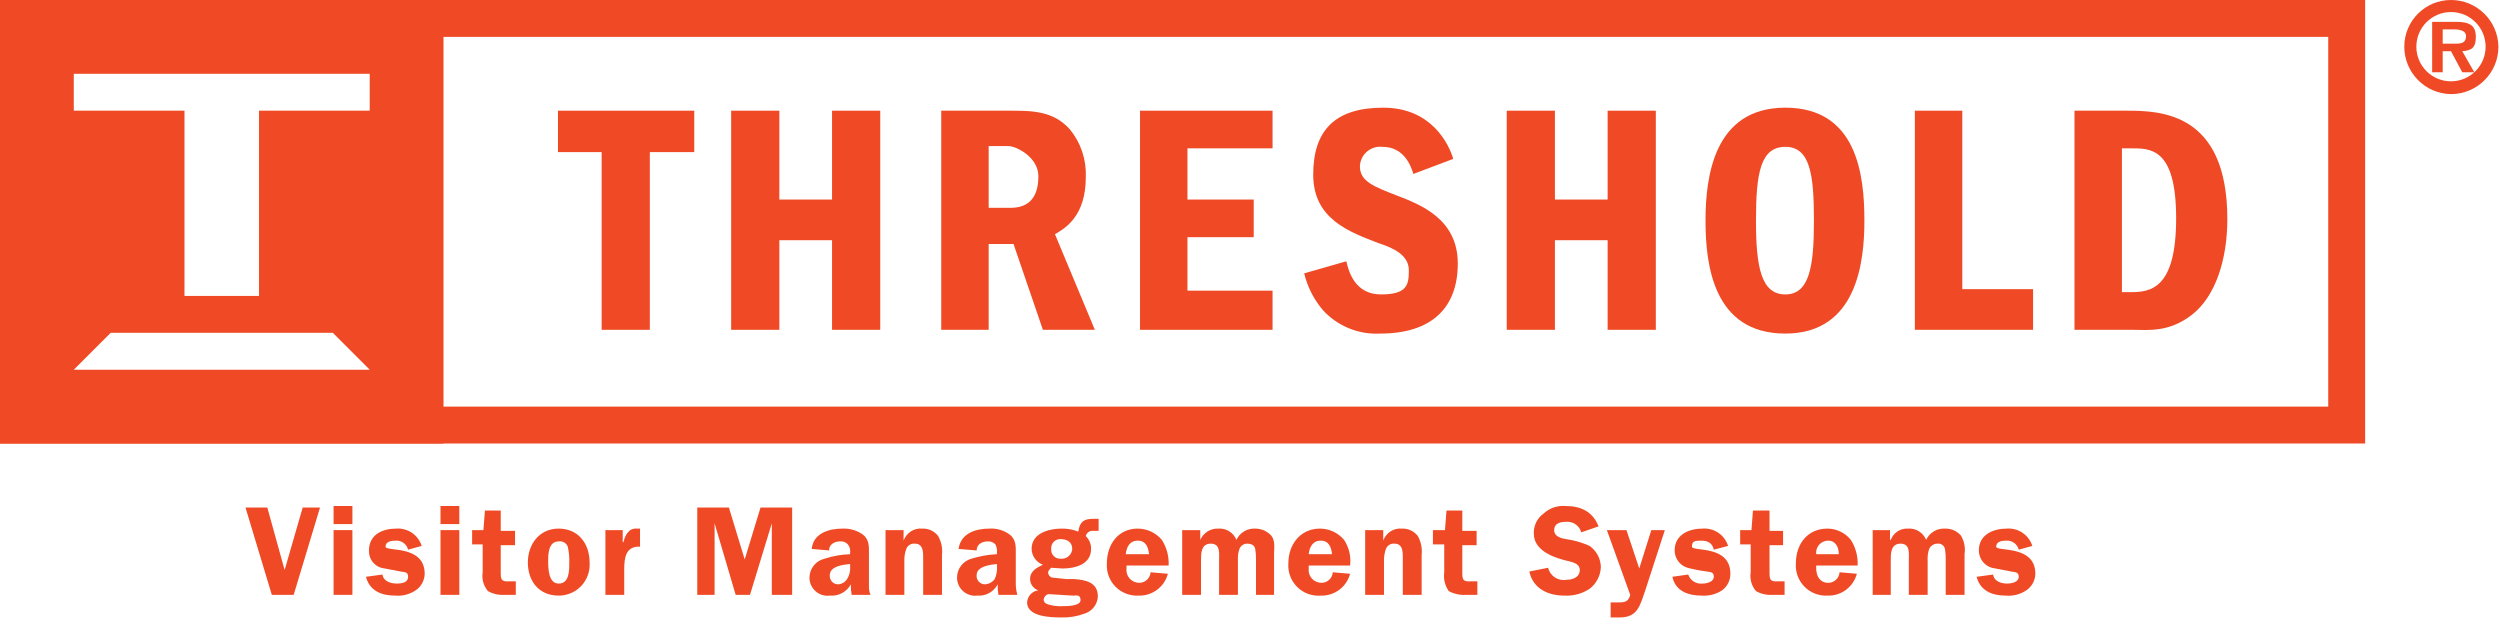 <?xml version="1.0" encoding="UTF-8"?>
<svg width="316px" height="79px" viewBox="0 0 316 79" version="1.1" xmlns="http://www.w3.org/2000/svg" xmlns:xlink="http://www.w3.org/1999/xlink">
    <title>threshold_reg_logo</title>
    <g id="Page-1" stroke="none" stroke-width="1" fill="none" fill-rule="evenodd">
        <g id="2021-Homepage-v2" transform="translate(-760, -106)" fill="#EF4A25" fill-rule="nonzero">
            <g id="threshold_reg_logo" transform="translate(760, 106)">
                <path d="M0,56.06 L298.954,56.06 L298.954,0 L0,0 L0,56.06 Z M294.29,51.396 L4.664,51.396 L4.664,4.664 L294.29,4.664 L294.29,51.396 Z" id="Shape"></path>
                <path d="M0,56.06 L56.06,56.06 L56.06,0 L0,0 L0,56.06 Z M9.327,46.732 L13.991,42.069 L42.069,42.069 L46.732,46.732 L9.327,46.732 Z M46.732,13.991 L32.741,13.991 L32.741,37.405 L23.319,37.405 L23.319,13.991 L9.327,13.991 L9.327,9.327 L46.732,9.327 L46.732,13.991 Z" id="Shape"></path>
                <polygon id="Path" points="87.754 13.991 87.754 19.226 82.138 19.226 82.138 41.688 76.047 41.688 76.047 19.226 70.527 19.226 70.527 13.991"></polygon>
                <polygon id="Path" points="111.263 41.688 105.171 41.688 105.171 30.362 98.509 30.362 98.509 41.688 92.418 41.688 92.418 13.991 98.509 13.991 98.509 25.222 105.171 25.222 105.171 13.991 111.263 13.991"></polygon>
                <path d="M127.633,13.991 C130.394,13.991 133.154,13.991 135.248,16.371 C136.621,18.06 137.332,20.191 137.246,22.367 C137.246,27.316 134.677,28.839 133.344,29.6 L138.389,41.688 L131.821,41.688 L128.109,30.838 L124.968,30.838 L124.968,41.688 L118.972,41.688 L118.972,13.991 L127.633,13.991 Z M124.968,18.464 L124.968,26.269 L127.729,26.269 C130.298,26.269 131.25,24.651 131.25,22.272 C131.25,19.892 128.49,18.464 127.443,18.464 L124.968,18.464 Z" id="Shape"></path>
                <polygon id="Path" points="160.851 13.991 160.851 18.75 150.095 18.75 150.095 25.222 158.471 25.222 158.471 29.981 150.095 29.981 150.095 36.739 160.851 36.739 160.851 41.688 144.099 41.688 144.099 13.991"></polygon>
                <path d="M178.649,21.986 C178.363,21.034 177.507,18.56 174.746,18.56 C174.033,18.48 173.319,18.701 172.777,19.171 C172.234,19.642 171.913,20.317 171.891,21.034 C171.891,22.938 173.7,23.604 176.65,24.746 C179.601,25.888 184.264,27.697 184.264,33.312 C184.264,38.928 180.933,42.164 174.461,42.164 C171.73,42.313 169.075,41.23 167.227,39.213 C166.078,37.868 165.263,36.27 164.848,34.55 L170.178,33.027 C170.463,34.264 171.225,37.215 174.556,37.215 C177.887,37.215 178.078,35.977 178.078,34.169 C178.078,32.36 176.364,31.409 174.271,30.742 C170.559,29.315 165.99,27.697 165.99,22.081 C165.99,16.466 168.75,13.61 174.842,13.61 C180.933,13.61 183.122,18.179 183.693,20.083 L178.649,21.986 Z" id="Path"></path>
                <polygon id="Path" points="209.296 41.688 203.205 41.688 203.205 30.362 196.542 30.362 196.542 41.688 190.451 41.688 190.451 13.991 196.542 13.991 196.542 25.222 203.205 25.222 203.205 13.991 209.296 13.991"></polygon>
                <path d="M235.66,27.887 C235.66,32.932 234.804,42.164 225.667,42.164 C216.53,42.164 215.578,33.407 215.578,27.887 C215.578,22.367 216.625,13.61 225.667,13.61 C234.708,13.61 235.66,22.081 235.66,27.887 M221.955,27.887 C221.955,33.788 222.621,37.215 225.667,37.215 C228.712,37.215 229.283,33.693 229.283,27.887 C229.283,22.081 228.807,18.56 225.667,18.56 C222.526,18.56 221.955,21.891 221.955,27.887" id="Shape"></path>
                <polygon id="Path" points="248.033 13.991 248.033 36.548 256.98 36.548 256.98 41.688 242.037 41.688 242.037 13.991"></polygon>
                <path d="M262.215,13.991 L268.687,13.991 C272.97,13.991 281.536,14.086 281.536,27.697 C281.536,32.836 280.013,37.5 277.063,39.784 C274.112,42.069 271.542,41.688 269.448,41.688 L262.215,41.688 L262.215,13.991 Z M268.211,36.929 L269.258,36.929 C271.733,36.929 275.064,36.643 275.064,27.602 C275.064,18.56 271.733,18.75 269.258,18.75 L268.211,18.75 L268.211,36.929 Z" id="Shape"></path>
                <path d="M303.903,5.901 C303.903,2.642 306.545,0 309.804,0 C313.079,-0 315.748,2.627 315.8,5.901 C315.8,9.213 313.115,11.897 309.804,11.897 C306.529,11.845 303.902,9.176 303.903,5.901 L303.903,5.901 Z M314.182,5.901 C314.182,3.483 312.222,1.523 309.804,1.523 C307.386,1.523 305.426,3.483 305.426,5.901 C305.426,8.319 307.386,10.279 309.804,10.279 C312.222,10.279 314.182,8.319 314.182,5.901 Z M312.754,9.137 L311.231,9.137 L309.804,6.472 L308.757,6.472 L308.757,9.137 L307.424,9.137 L307.424,2.76 L310.47,2.76 C312.183,2.76 312.945,3.236 312.945,4.664 C312.945,6.091 312.374,6.377 311.231,6.472 L312.754,9.137 Z M310.47,5.52 C311.231,5.52 311.707,5.33 311.707,4.569 C311.707,3.807 310.756,3.712 310.185,3.712 L308.757,3.712 L308.757,5.52 L310.47,5.52 Z" id="Shape"></path>
                <polygon id="Path" points="37.119 75.19 34.359 75.19 31.028 64.15 33.788 64.15 35.977 72.05 38.261 64.15 40.451 64.15"></polygon>
                <path d="M44.543,66.244 L42.164,66.244 L42.164,63.959 L44.543,63.959 L44.543,66.244 Z M44.543,75.19 L42.164,75.19 L42.164,67.005 L44.543,67.005 L44.543,75.19 Z" id="Shape"></path>
                <path d="M51.586,69.48 C51.402,68.752 50.715,68.268 49.968,68.338 C49.492,68.338 48.731,68.433 48.731,69.099 C48.731,69.765 53.68,68.814 53.68,72.525 C53.666,73.369 53.239,74.151 52.538,74.619 C51.782,75.128 50.876,75.363 49.968,75.286 C48.255,75.286 46.732,74.715 46.256,72.906 L48.35,72.621 C48.446,73.477 49.397,73.763 50.159,73.763 C50.92,73.763 51.586,73.572 51.586,72.906 C51.586,72.24 51.11,72.335 50.635,72.24 L48.16,71.764 C47.215,71.463 46.59,70.565 46.637,69.575 C46.637,67.576 48.35,66.815 50.064,66.815 C51.52,66.703 52.861,67.61 53.3,69.004 L51.586,69.48 Z" id="Path"></path>
                <path d="M58.058,66.244 L55.679,66.244 L55.679,63.959 L58.058,63.959 L58.058,66.244 Z M58.058,75.19 L55.679,75.19 L55.679,67.005 L58.058,67.005 L58.058,75.19 Z" id="Shape"></path>
                <path d="M59.676,68.814 L59.676,67.005 L61.104,67.005 L61.295,64.531 L63.293,64.531 L63.293,67.1 L65.102,67.1 L65.102,68.909 L63.293,68.909 L63.293,72.24 C63.293,73.192 63.293,73.572 64.435,73.477 L65.197,73.477 L65.197,75.19 L63.769,75.19 C63.04,75.236 62.313,75.071 61.675,74.715 C61.116,74.057 60.872,73.188 61.009,72.335 L61.009,68.814 L59.676,68.814 Z" id="Path"></path>
                <path d="M74.524,71.098 C74.604,72.181 74.228,73.249 73.487,74.044 C72.747,74.838 71.708,75.289 70.622,75.286 C68.052,75.286 66.72,73.382 66.72,71.098 C66.72,68.814 68.147,66.815 70.622,66.815 C73.097,66.815 74.524,68.718 74.524,71.098 Z M69.289,70.812 C69.289,71.764 69.289,73.763 70.622,73.763 C71.954,73.763 71.954,72.145 71.954,71.193 C71.986,70.49 71.922,69.785 71.764,69.099 C71.59,68.634 71.112,68.356 70.622,68.433 C69.385,68.433 69.289,69.861 69.289,70.812 Z" id="Shape"></path>
                <path d="M78.712,67.005 L78.712,68.528 L78.807,68.528 C78.998,67.671 79.473,66.72 80.52,66.815 L80.901,66.815 L80.901,69.099 C79.093,69.004 78.902,70.527 78.902,71.954 L78.902,75.19 L76.523,75.19 L76.523,67.005 L78.712,67.005 Z" id="Path"></path>
                <polygon id="Path" points="94.797 75.19 92.989 75.19 90.324 66.149 90.324 66.149 90.324 75.19 88.135 75.19 88.135 64.15 92.132 64.15 94.131 70.717 96.13 64.15 100.127 64.15 100.127 75.19 97.557 75.19 97.557 66.149 97.557 66.149"></polygon>
                <path d="M107.646,75.19 C107.567,74.751 107.535,74.304 107.551,73.858 C107.025,74.821 105.979,75.382 104.886,75.286 C104.232,75.368 103.575,75.164 103.083,74.727 C102.59,74.289 102.311,73.66 102.316,73.001 C102.329,71.865 103.114,70.884 104.22,70.622 C105.266,70.278 106.355,70.086 107.456,70.051 L107.456,69.861 C107.513,69.487 107.41,69.106 107.17,68.814 C106.931,68.543 106.578,68.402 106.218,68.433 C105.457,68.433 104.791,68.814 104.791,69.575 L102.602,69.385 C102.792,67.386 104.791,66.815 106.504,66.815 C107.422,66.773 108.327,67.041 109.074,67.576 C109.93,68.242 109.835,69.194 109.835,70.146 L109.835,73.953 C109.806,74.375 109.871,74.797 110.026,75.19 L107.646,75.19 Z M107.456,71.288 C106.504,71.383 104.886,71.574 104.886,72.716 C104.859,73.01 104.957,73.301 105.157,73.518 C105.356,73.736 105.638,73.859 105.933,73.858 C106.4,73.836 106.826,73.587 107.075,73.192 C107.378,72.709 107.512,72.14 107.456,71.574 L107.456,71.288 Z" id="Shape"></path>
                <path d="M114.213,67.005 L114.213,68.338 L114.213,68.338 C114.56,67.342 115.543,66.712 116.593,66.815 C117.375,66.784 118.122,67.14 118.592,67.767 C118.993,68.491 119.159,69.323 119.067,70.146 L119.067,75.19 L116.688,75.19 L116.688,70.812 C116.688,69.956 116.783,68.718 115.641,68.718 C115.207,68.672 114.79,68.9 114.594,69.289 C114.398,69.773 114.301,70.291 114.309,70.812 L114.309,75.19 L111.929,75.19 L111.929,67.005 L114.213,67.005 Z" id="Path"></path>
                <path d="M126.206,75.19 C126.127,74.751 126.095,74.304 126.111,73.858 C125.618,74.806 124.606,75.368 123.541,75.286 C122.887,75.368 122.23,75.164 121.738,74.727 C121.245,74.289 120.966,73.66 120.971,73.001 C120.973,71.893 121.712,70.92 122.779,70.622 C123.829,70.294 124.917,70.102 126.015,70.051 L126.015,69.861 C126.053,69.501 125.987,69.137 125.825,68.814 C125.578,68.555 125.231,68.416 124.873,68.433 C124.112,68.433 123.446,68.814 123.446,69.575 L121.161,69.385 C121.447,67.386 123.35,66.815 125.064,66.815 C125.983,66.757 126.894,67.027 127.633,67.576 C128.49,68.242 128.395,69.194 128.395,70.146 L128.395,73.953 C128.412,74.371 128.476,74.786 128.585,75.19 L126.206,75.19 Z M126.015,71.288 C125.159,71.383 123.446,71.574 123.446,72.716 C123.419,73.01 123.517,73.301 123.716,73.518 C123.916,73.736 124.198,73.859 124.493,73.858 C124.985,73.836 125.44,73.591 125.73,73.192 C125.963,72.686 126.061,72.129 126.015,71.574 L126.015,71.288 Z" id="Shape"></path>
                <path d="M132.868,71.764 C132.678,71.954 132.488,72.145 132.488,72.335 C132.475,72.64 132.671,72.914 132.963,73.001 L134.677,73.192 L135.724,73.192 C137.151,73.287 138.769,73.572 138.769,75.381 C138.728,76.403 138.038,77.284 137.056,77.57 C136.113,77.919 135.111,78.081 134.106,78.046 C132.773,78.046 129.823,77.951 129.823,76.142 C129.864,75.354 130.467,74.711 131.25,74.619 C130.632,74.416 130.211,73.842 130.203,73.192 C130.203,72.145 131.06,71.764 131.821,71.383 C130.981,71.072 130.416,70.28 130.394,69.385 C130.394,67.386 132.583,66.815 134.201,66.815 C134.917,66.802 135.629,66.932 136.295,67.196 C136.485,65.958 136.961,65.578 138.198,65.578 L138.864,65.578 L138.864,67.1 L138.198,67.1 C137.756,67.04 137.342,67.33 137.246,67.767 C137.684,68.19 137.925,68.776 137.913,69.385 C137.913,71.383 135.819,71.859 134.296,71.859 L132.868,71.764 Z M132.488,75.095 C132.189,75.196 131.97,75.451 131.916,75.762 C131.916,76.142 132.202,76.333 132.583,76.428 C133.139,76.585 133.718,76.65 134.296,76.618 C134.867,76.618 136.58,76.618 136.58,75.857 C136.58,75.095 136.009,75.286 135.628,75.286 L132.488,75.095 Z M132.868,69.385 C132.839,69.721 132.96,70.053 133.198,70.292 C133.437,70.53 133.769,70.651 134.106,70.622 C134.459,70.648 134.809,70.532 135.077,70.3 C135.345,70.068 135.509,69.738 135.533,69.385 C135.533,68.528 134.867,68.147 134.106,68.147 C133.769,68.118 133.437,68.239 133.198,68.477 C132.96,68.716 132.839,69.048 132.868,69.385 Z" id="Shape"></path>
                <path d="M142.386,71.479 L142.386,71.859 C142.331,72.32 142.477,72.783 142.787,73.129 C143.097,73.475 143.54,73.671 144.004,73.668 C144.757,73.669 145.382,73.086 145.432,72.335 L147.621,72.525 C147.178,74.198 145.638,75.343 143.909,75.286 C142.815,75.344 141.749,74.928 140.984,74.144 C140.218,73.36 139.828,72.285 139.911,71.193 C139.911,68.814 141.339,66.815 143.814,66.815 C144.989,66.82 146.104,67.342 146.859,68.242 C147.473,69.207 147.772,70.337 147.716,71.479 L142.386,71.479 Z M145.241,70.051 C145.146,69.194 144.861,68.338 143.814,68.338 C142.767,68.338 142.386,69.194 142.291,70.051 L145.241,70.051 Z" id="Shape"></path>
                <path d="M151.713,67.005 L151.713,68.242 L151.713,68.242 C152.106,67.34 153.014,66.772 153.998,66.815 C154.989,66.743 155.912,67.321 156.282,68.242 C156.709,67.325 157.651,66.759 158.661,66.815 C159.417,66.815 160.139,67.124 160.66,67.671 C161.231,68.338 161.041,69.289 161.041,70.051 L161.041,75.19 L158.757,75.19 L158.757,70.812 C158.772,70.334 158.74,69.856 158.661,69.385 C158.566,68.909 158.186,68.718 157.614,68.718 C157.192,68.728 156.816,68.991 156.663,69.385 C156.507,69.844 156.442,70.329 156.472,70.812 L156.472,75.19 L154.093,75.19 L154.093,70.812 C154.093,69.956 154.283,68.718 153.046,68.718 C151.809,68.718 151.809,69.956 151.809,70.812 L151.809,75.19 L149.429,75.19 L149.429,67.005 L151.713,67.005 Z" id="Path"></path>
                <path d="M165.419,71.479 L165.419,71.859 C165.364,72.32 165.51,72.783 165.82,73.129 C166.13,73.475 166.573,73.671 167.037,73.668 C167.79,73.669 168.415,73.086 168.465,72.335 L170.654,72.525 C170.211,74.198 168.671,75.343 166.942,75.286 C165.832,75.373 164.74,74.969 163.953,74.182 C163.166,73.395 162.762,72.303 162.849,71.193 C162.849,68.814 164.372,66.815 166.847,66.815 C168.023,66.82 169.137,67.342 169.892,68.242 C170.519,69.198 170.789,70.344 170.654,71.479 L165.419,71.479 Z M168.37,70.051 C168.274,69.194 167.989,68.338 166.942,68.338 C165.895,68.338 165.514,69.194 165.419,70.051 L168.37,70.051 Z" id="Shape"></path>
                <path d="M174.842,67.005 L174.842,68.338 L174.842,68.338 C175.188,67.342 176.172,66.712 177.221,66.815 C178.003,66.784 178.751,67.14 179.22,67.767 C179.621,68.491 179.787,69.323 179.696,70.146 L179.696,75.19 L177.316,75.19 L177.316,70.812 C177.316,69.956 177.411,68.718 176.269,68.718 C175.835,68.672 175.418,68.9 175.222,69.289 C175.026,69.773 174.929,70.291 174.937,70.812 L174.937,75.19 L172.557,75.19 L172.557,67.005 L174.842,67.005 Z" id="Path"></path>
                <path d="M181.123,68.814 L181.123,67.005 L182.646,67.005 L182.837,64.531 L184.835,64.531 L184.835,67.1 L186.644,67.1 L186.644,68.909 L184.835,68.909 L184.835,72.24 C184.835,73.192 184.835,73.572 185.977,73.477 L186.739,73.477 L186.739,75.19 L185.311,75.19 C184.551,75.239 183.793,75.074 183.122,74.715 C182.637,74.023 182.433,73.172 182.551,72.335 L182.551,68.814 L181.123,68.814 Z" id="Path"></path>
                <path d="M199.873,67.291 C199.646,66.444 198.844,65.882 197.97,65.958 C197.208,65.958 196.447,66.149 196.447,67.005 C196.447,67.862 197.399,68.052 197.97,68.147 C198.99,68.288 199.984,68.576 200.92,69.004 C201.795,69.613 202.326,70.603 202.348,71.669 C202.312,72.757 201.787,73.771 200.92,74.429 C199.991,75.041 198.891,75.341 197.78,75.286 C195.686,75.286 193.782,74.429 193.306,72.24 L195.686,71.764 C195.923,72.797 196.925,73.465 197.97,73.287 C198.731,73.287 199.683,73.001 199.683,72.05 C199.683,71.098 198.446,71.003 197.78,70.812 C197.113,70.622 193.877,69.861 193.877,67.481 C193.821,66.469 194.288,65.498 195.115,64.911 C195.86,64.22 196.862,63.875 197.875,63.959 C199.778,63.959 201.301,64.626 202.063,66.529 L199.873,67.291 Z" id="Path"></path>
                <path d="M207.964,74.619 C207.297,76.523 207.012,78.046 204.727,78.046 L203.585,78.046 L203.585,76.142 L204.727,76.142 C205.489,76.142 205.87,75.952 206.06,75.19 L203.109,67.005 L205.584,67.005 L207.202,71.859 L208.725,67.005 L210.438,67.005 L207.964,74.619 Z" id="Path"></path>
                <path d="M216.625,69.48 C216.434,68.623 215.863,68.338 215.007,68.338 C214.15,68.338 213.865,68.433 213.865,69.099 C213.865,69.765 218.719,68.814 218.719,72.525 C218.726,73.351 218.337,74.13 217.672,74.619 C216.91,75.114 216.008,75.348 215.102,75.286 C213.389,75.286 211.771,74.715 211.39,72.906 L213.389,72.621 C213.651,73.377 214.401,73.851 215.197,73.763 C215.673,73.763 216.625,73.572 216.625,72.906 C216.625,72.24 216.149,72.335 215.768,72.24 C214.934,72.136 214.107,71.977 213.293,71.764 C212.331,71.471 211.674,70.581 211.675,69.575 C211.675,67.576 213.484,66.815 215.197,66.815 C216.654,66.703 217.995,67.61 218.433,69.004 L216.625,69.48 Z" id="Path"></path>
                <path d="M219.956,68.814 L219.956,67.005 L221.384,67.005 L221.574,64.531 L223.668,64.531 L223.668,67.1 L225.381,67.1 L225.381,68.909 L223.668,68.909 L223.668,72.24 C223.668,73.192 223.668,73.572 224.81,73.477 L225.571,73.477 L225.571,75.19 L224.049,75.19 C223.319,75.236 222.593,75.071 221.955,74.715 C221.395,74.057 221.152,73.188 221.288,72.335 L221.288,68.814 L219.956,68.814 Z" id="Path"></path>
                <path d="M229.569,71.479 L229.569,71.859 C229.569,72.811 230.045,73.668 231.092,73.668 C231.844,73.669 232.469,73.086 232.519,72.335 L234.708,72.525 C234.266,74.198 232.726,75.343 230.997,75.286 C229.903,75.344 228.837,74.928 228.072,74.144 C227.306,73.36 226.915,72.285 226.999,71.193 C226.999,68.814 228.427,66.815 230.997,66.815 C232.145,66.821 233.229,67.346 233.947,68.242 C234.561,69.207 234.86,70.337 234.804,71.479 L229.569,71.479 Z M232.424,70.051 C232.424,69.194 232.044,68.338 231.092,68.338 C230.653,68.334 230.233,68.521 229.942,68.849 C229.65,69.177 229.514,69.615 229.569,70.051 L232.424,70.051 Z" id="Shape"></path>
                <path d="M238.896,67.005 L238.896,68.242 L238.992,68.242 C239.326,67.335 240.216,66.755 241.181,66.815 C242.171,66.743 243.095,67.321 243.465,68.242 C243.891,67.325 244.834,66.759 245.844,66.815 C246.604,66.791 247.336,67.104 247.843,67.671 C248.279,68.383 248.447,69.226 248.319,70.051 L248.319,75.19 L245.939,75.19 L245.939,70.812 C245.955,70.334 245.923,69.856 245.844,69.385 C245.749,68.948 245.335,68.659 244.893,68.718 C244.443,68.715 244.033,68.976 243.846,69.385 C243.69,69.844 243.625,70.329 243.655,70.812 L243.655,75.19 L241.276,75.19 L241.276,70.812 C241.276,69.956 241.466,68.718 240.229,68.718 C238.992,68.718 238.992,69.956 238.992,70.812 L238.992,75.19 L236.707,75.19 L236.707,67.005 L238.896,67.005 Z" id="Path"></path>
                <path d="M255.172,69.48 C254.987,68.752 254.301,68.268 253.554,68.338 C253.078,68.338 252.316,68.433 252.316,69.099 C252.316,69.765 257.266,68.814 257.266,72.525 C257.252,73.369 256.825,74.151 256.124,74.619 C255.368,75.128 254.461,75.363 253.554,75.286 C251.841,75.286 250.318,74.715 249.842,72.906 L251.936,72.621 C252.031,73.477 252.983,73.763 253.649,73.763 C254.315,73.763 255.172,73.572 255.172,72.906 C255.172,72.24 254.601,72.335 254.22,72.24 L251.745,71.764 C250.783,71.471 250.125,70.581 250.127,69.575 C250.127,67.576 251.936,66.815 253.649,66.815 C255.105,66.703 256.447,67.61 256.885,69.004 L255.172,69.48 Z" id="Path"></path>
            </g>
        </g>
    </g>
</svg>